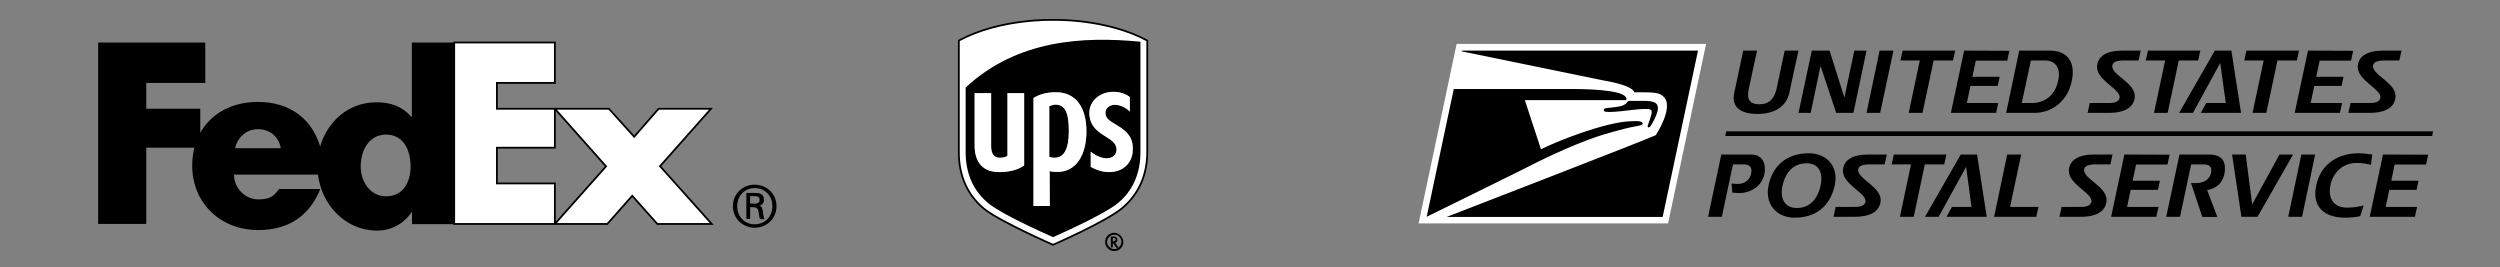 <?xml version="1.0" encoding="utf-8"?>
<!-- Generator: Adobe Illustrator 27.5.0, SVG Export Plug-In . SVG Version: 6.00 Build 0)  -->
<svg version="1.1" id="Layer_1" xmlns="http://www.w3.org/2000/svg" xmlns:xlink="http://www.w3.org/1999/xlink" x="0px" y="0px"
	 viewBox="0 0 1393.1 149" style="enable-background:new 0 0 1393.1 149;" xml:space="preserve">
<rect x="0" y="0" width="1393.1" height="149" fill="#808080" stroke="none"/>
<style type="text/css">
	.st0{fill:#FFFFFF;}
	.st1{fill:#FFFFFF;stroke:#000000;stroke-miterlimit:10;}
</style>
<g>
	<path class="st0" d="M929.5,124.5l21.2-100h-139l-21.2,100H929.5z"/>
	<path d="M946.2,28.2H814.6l-0.1,0.4c0,0,77.3,15.9,78.9,16.2c17.8,3.1,17.2,6.6,17.2,6.6c12.5-0.1,14,0.4,16.2,2.3
		c6.5,5.5-4.1,21.6-4.1,21.6c-1.5,1.1-116.6,45.6-116.6,45.6h120.4L946.2,28.2L946.2,28.2z M971.4,28.2l-5,23.5
		c-1.8,8.1,3.7,11.8,12.8,11.8c9.2,0,16.1-3.7,17.9-11.8c5.1-23.5-0.1,0,5.1-23.5h-7.7c0,0-3.9,18.1-4.5,21.2
		c-1.2,5.4-4,8.7-9.6,8.7c-5.9,0-7.1-3.3-5.9-8.7c-0.1,0.5,4.6-21.2,4.6-21.2H971.4z M1009.6,28.2l-7.4,34.7h6.8l5.4-25.8h0.2
		l8.6,25.8h9.6l7.3-34.7h-6.8l-5.5,26h-0.1l-8.2-26C1019.5,28.2,1009.6,28.2,1009.6,28.2z M1047.4,28.2l-7.3,34.7h7.6l7.4-34.7
		H1047.4z M1060.2,28.2l-1.2,5.5h10.8l-6.2,29.2h7.7l6.2-29.2h10.8l1.2-5.5H1060.2z M1094.5,28.2l-7.4,34.7h25.2l1.2-5.5H1096l2-9.5
		h15.2l1.1-5.1h-15.2l1.9-9h17.5l1.2-5.5L1094.5,28.2L1094.5,28.2z M1125.2,28.2l-7.3,34.7h15.7c9.7,0,19-6.4,21.1-18.9
		c1.5-8.9-2-15.8-12.6-15.8H1125.2z M1182.7,28.2c-9,0-13.5,3.2-14.1,8.2c-1.1,8.3,13.6,13.3,12.5,18.2c-0.7,2.9-4.3,2.8-7.2,2.8
		h-9.4l-1.2,5.5h11.7c9.6,0,13.8-3.4,14.5-8.2c1.4-8.5-13.6-12.9-12.4-18.4c0.4-1.7,2.3-2.6,6.4-2.6h8.2l1.2-5.5L1182.7,28.2z
		 M1196.9,28.2l-1.2,5.5h10.8l-6.2,29.2h7.6l6.2-29.2h10.8l1.2-5.5H1196.9z M1234.2,28.2l-19.9,34.7h7.7l15.2-27.8l3.1,22.3h-10.9
		l-3,5.5h22.4l-5.4-34.7H1234.2L1234.2,28.2z M1251.8,28.2l-1.2,5.5h10.8l-6.2,29.2h7.7l6.2-29.2h10.8l1.2-5.5H1251.8z M1286.1,28.2
		l-7.4,34.7h25.2l1.2-5.5h-17.5l2-9.5h15.2l1.1-5.1h-15.2l1.9-9h17.5l1.2-5.5L1286.1,28.2L1286.1,28.2z M1328,28.2
		c-9,0-13.5,3.2-14.1,8.2c-1.1,8.3,13.6,13.3,12.5,18.2c-0.7,2.9-4.3,2.8-7.2,2.8h-9.4l-1.2,5.5h11.7c9.6,0,13.8-3.4,14.5-8.2
		c1.4-8.5-13.6-12.9-12.4-18.4c0.4-1.7,2.3-2.6,6.4-2.6h8.2l1.2-5.5L1328,28.2z M1131.7,33.7h7.8c6.3,0,8.6,4.7,7.6,10.2
		c-1.3,7.8-6.3,13.5-15,13.5h-5.5L1131.7,33.7z M877.8,49.6c-3.5,0-5.9,0-6.2,0h-61.5L795,120.8c0,0,46.3-22.7,52-25.6
		c11.6-6,27.6-13.8,42.5-18.9c2.8-1,14.9-4.7,22-5.9c2.7-0.5,3.9-0.9,3.9-1.5c-0.1-1.5-2.8-1.6-7.5-1.3
		c-14.2,0.7-41.4,11.5-49.2,15.6l-9-27.4h56.5C908,50.5,888.3,49.7,877.8,49.6L877.8,49.6z M907.8,56.2c-0.4,0-0.8,0.3-1.2,0.9
		c-0.4,0.6-0.8,0.9-1.9,1.5c-1.7,0.9-6.3,1.3-8.4,1.5c-2,0.2-2.6,0.4-2.6,1.2c0,0.7,0.3,1.1,3.2,1.1c6.8,0,18.9-2.5,22.6-1.4
		c1.9,0.6,0.4,4.1-1.2,8.6c-0.6,1.8,0.6,1.6,1.3,0.9c0.7-0.8,3.9-6.5,4.2-9.5c0.5-4.2-3.1-4.8-8-4.8H907.8L907.8,56.2z M1007.8,85.4
		c-10.7,0-19.7,5.6-22.3,17.9c-2.1,9.9,3.9,18,14.6,18c10.8,0,19.5-5.4,22.3-18C1024.6,93.1,1018.4,85.4,1007.8,85.4L1007.8,85.4z
		 M1314.2,85.4c-10.7,0-20.9,5.5-23.5,17.9c-2.7,12.4,5.2,18,15.9,18c2.9,0,5.8-0.3,8.6-0.8l1.9-6c-2.8,0.7-5.7,1.2-9.3,1.2
		c-6.9,0-10.8-4.6-9.2-12.5c1.7-7.8,7.5-12.4,14.5-12.4c3.5,0,6,0.5,8.1,1.1l0.7-5.8C1319.3,85.8,1316.7,85.4,1314.2,85.4z
		 M1041.1,86.1c-9,0-13.5,3.2-14.1,8.2c-1.1,8.3,13.6,13.3,12.5,18.2c-0.7,2.9-4.3,2.8-7.2,2.8h-9.4l-1.2,5.5h11.7
		c9.6,0,13.7-3.4,14.5-8.2c1.4-8.5-13.5-12.9-12.4-18.4c0.4-1.7,2.3-2.6,6.5-2.6h8.2l1.2-5.5L1041.1,86.1L1041.1,86.1z M1055.3,86.1
		l-1.2,5.5h10.8l-6.2,29.2h7.7l6.2-29.2h10.8l1.2-5.5L1055.3,86.1L1055.3,86.1z M1167,86.1c-9,0-13.5,3.2-14.1,8.2
		c-1.1,8.3,13.6,13.3,12.5,18.2c-0.7,2.9-4.3,2.8-7.2,2.8h-9.4l-1.2,5.5h11.7c9.6,0,13.7-3.4,14.5-8.2c1.4-8.5-13.5-12.9-12.4-18.4
		c0.4-1.7,2.3-2.6,6.4-2.6h8.2l1.2-5.5L1167,86.1L1167,86.1z M1183.8,86.1l-7.4,34.7h25.2l1.2-5.5h-17.5l2-9.5h15.2l1.1-5.1h-15.2
		l1.9-9h17.5l1.2-5.5L1183.8,86.1L1183.8,86.1z M1214.5,86.1l-7.4,34.7h7.7l6.2-29.2h6.9c4.3,0,4.6,2.4,4.2,4.6
		c-0.8,4.1-4.4,5.8-8.3,5.8c-0.7,0-1.9,0.1-2.9-0.1l6.3,19h8.4l-5.7-15c5.1-0.7,9.4-4.3,9.9-10.9c0.4-5.8-2.3-8.9-9-8.9L1214.5,86.1
		L1214.5,86.1z M1327.9,86.1l-7.4,34.7h25.2l1.2-5.5h-17.5l2-9.5h15.2l1.1-5.1h-15.2l1.9-9h17.5l1.2-5.5L1327.9,86.1L1327.9,86.1z
		 M959.2,86.1l-7.4,34.7h7.7l6.2-29.2h6.2c2.8,0,4.7,1.4,3.9,5.2c-0.4,2.1-2.3,5.7-7.5,5.7c-1.2,0-2.4-0.2-3.4-0.2l0.4,5
		c1.1,0.1,2.4,0.3,3.6,0.3c6.9,0,12.9-4,14.3-10.6c0.9-4.3,0-10.9-7.5-10.9C975.7,86.1,959.2,86.1,959.2,86.1z M1092.6,86.1
		l-19.9,34.7h7.6l15.3-27.8l3,22.3h-10.9l-3,5.5h22.4l-5.4-34.7L1092.6,86.1L1092.6,86.1z M1118.5,86.1l-7.3,34.7h23.5l1.2-5.5
		h-15.8l6.2-29.2L1118.5,86.1L1118.5,86.1z M1243.8,86.1l5.2,34.7h9l19.8-34.7h-7.6l-15.2,27.8l-3.6-27.8L1243.8,86.1L1243.8,86.1z
		 M1282.4,86.1l-7.3,34.7h7.7l7.3-34.7L1282.4,86.1L1282.4,86.1z M1006.6,91c7.1,0,9.4,5.4,7.9,12.4c-1.7,7.8-6.3,12.5-13.2,12.5
		c-7.2,0-9.5-5.8-8-12.5C995.1,95.6,999.7,91,1006.6,91z"/>
	<path d="M961.9,73.2l-0.5,2.6h393.9l0.5-2.6H961.9L961.9,73.2z"/>
</g>
<g>
	<g>
		<path d="M588.1,58.3c-1.1,0-2.4,0.5-3.2,0.8h-0.2v28.3c0.5,0.2,1.6,0.5,2.9,0.5c5.3,0,8-4.8,8-14.9
			C595.6,62.6,593.4,58.3,588.1,58.3z"/>
		<path d="M538.6,49v35.9c0,11.7,4.3,21.3,12.5,28c7.5,6.1,29.6,16,35.7,18.7c6.1-2.7,28.5-12.8,35.7-18.7
			c8.3-6.7,12.5-16.5,12.5-28V23.7C604.1,20.8,567.3,22.4,538.6,49z M570.7,92.2c-3.4,2.4-8.2,3.7-13.8,3.7c-9,0-13.8-5.1-13.8-15
			v-29h9.2v29.6c0,2.4,0.5,6.4,4.8,6.4c1.9,0,3.2-0.3,4.3-1.1V51.9h9.3V92.2z M589.2,95.8c-2.2,0-3.5-0.2-4.3-0.5l0.1,19.5h-9.1
			V54.6c3.4-2.1,7.4-3.2,12.5-3.2c10.9,0,17,8.2,17,21.8C605.4,86.5,599.6,95.8,589.2,95.8z M631.2,83.7c0,5.8-4.2,12.2-13.3,12.2
			c-3.7,0-7.2-1.3-10.1-2.9v-8.5c2.4,2.1,5.9,3.7,8.8,3.7c3.5,0,5.6-1.9,5.6-5.1c-0.3-2.9-1.9-4.5-5.9-6.9c-7.4-4.3-9-8-9.3-13
			c0-7.5,6.4-11.7,12.5-12c5-0.3,8.5,1.6,10.1,2.9v8c-1.9-1.8-5.1-3.7-8.3-3.7c-2.4,0-5.3,1.3-5.3,4.5c0,3.2,2.6,4.6,6.1,6.7
			C629.9,74.1,631.5,78.4,631.2,83.7z"/>
	</g>
	<g>
		<path class="st1" d="M586.8,11.1c0,0-29.3-1-52.5,11.5V85c0,12.5,4.5,23.4,14.1,31.4c9.1,7.2,38.4,20,38.4,20s29.3-12.8,38.4-20.3
			c9.6-8,14.1-18.9,14.1-31.4V22.6C616.1,10.1,586.8,11.1,586.8,11.1z M586.8,131.6c-6.1-2.7-28.2-12.6-35.7-18.7
			c-8.2-6.7-12.5-16.3-12.5-28V49c28.7-26.6,65.5-28.2,96.4-25.3v61.2c0,11.5-4.2,21.3-12.5,28C615.3,118.8,592.9,128.9,586.8,131.6
			z"/>
		<path class="st0" d="M588.4,51.4c-5.1,0-9.1,1.1-12.5,3.2v60.2h9.1l-0.1-19.5c0.8,0.3,2.1,0.5,4.3,0.5c10.4,0,16.2-9.3,16.2-22.6
			C605.4,59.6,599.3,51.4,588.4,51.4z M587.6,87.9c-1.3,0-2.4-0.3-2.9-0.5V59.1h0.2c0.8-0.3,2.1-0.8,3.2-0.8c5.3,0,7.5,4.3,7.5,14.7
			C595.6,83.1,592.9,87.9,587.6,87.9z"/>
		<path class="st0" d="M631.2,83.7c0.3-5.3-1.3-9.6-9.1-14.1c-3.5-2.1-6.1-3.5-6.1-6.7c0-3.2,2.9-4.5,5.3-4.5c3.2,0,6.4,1.9,8.3,3.7
			v-8c-1.6-1.3-5.1-3.2-10.1-2.9c-6.1,0.3-12.5,4.5-12.5,12c0.3,5,1.9,8.7,9.3,13c4,2.4,5.6,4,5.9,6.9c0,3.2-2.1,5.1-5.6,5.1
			c-2.9,0-6.4-1.6-8.8-3.7V93c2.9,1.6,6.4,2.9,10.1,2.9C627,95.9,631.2,89.5,631.2,83.7z"/>
		<path class="st0" d="M561.4,86.8c-1.1,0.8-2.4,1.1-4.3,1.1c-4.3,0-4.8-4-4.8-6.4V51.9h-9.2v29c0,9.9,4.8,15,13.8,15
			c5.6,0,10.4-1.3,13.8-3.7V51.9h-9.3V86.8z"/>
		<path d="M620.9,129.7c-2.7,0-5.1,2.1-5.1,5.1c0,2.7,2.1,5.1,5.1,5.1c2.7,0,5.1-2.1,5.1-5.1C625.9,132.1,623.5,129.7,620.9,129.7z
			 M623.26,137.94c-0.19-0.29-1.58-2.36-1.86-2.64c0.8-0.3,1.3-0.8,1.3-1.6c0-0.8-0.5-1.9-2.1-1.9H619v6.1h1.1v-2.3h0.3l1.6,2.4
			h1.19c-0.66,0.49-1.46,0.8-2.29,0.8c-2.1,0-4-1.9-4-4c0-2.1,1.9-4,4-4c2.4,0,4,1.8,4,4C624.9,136.04,624.23,137.19,623.26,137.94z
			 M620.4,134.5h-0.3v-1.9l0.5,0c0.8,0,1.1,0.5,1.1,0.8C621.7,133.9,621.4,134.5,620.4,134.5z"/>
	</g>
</g>
<g>
	<path d="M430.4,114.9c0-5.8-4.1-10.1-9.8-10.1c-5.7,0-9.8,4.3-9.8,10.1c0,5.8,4.1,10.1,9.8,10.1
		C426.3,124.9,430.4,120.7,430.4,114.9z M418,115.4v6.6h-2.1v-14.5h5.3c3.1,0,4.5,1.3,4.5,4c0,1.6-1.1,2.9-2.5,3.1v0.1
		c1.2,0.2,1.7,1.3,1.9,3.3c0.2,1.3,0.5,3.6,0.9,4.1h-2.5c-0.6-1.4-0.5-3.3-1-4.9c-0.4-1.2-1-1.7-2.4-1.7L418,115.4L418,115.4
		L418,115.4L418,115.4z M420.6,113.5c2.1,0,2.7-1.1,2.7-2.1c0-1.2-0.6-2.1-2.7-2.1H418v4.1L420.6,113.5L420.6,113.5z M408.4,114.9
		c0-7.2,5.7-12,12.1-12c6.5,0,12.2,4.8,12.2,12s-5.7,12-12.2,12C414.1,126.9,408.4,122,408.4,114.9z"/>
	<g>
		<path class="st1" d="M366.3,124.8l-14-15.7l-13.9,15.7h-29.2l28.5-32.1l-28.5-32.1h30.1l14.1,15.6L367,60.6h29.2l-28.4,32
			l28.8,32.2H366.3z M253.1,124.8V23.7h56.1v22.5h-32.3v14.4h32.3v21.7h-32.3v19.9h32.3v22.6H253.1z"/>
	</g>
	<path d="M229.5,23.7v41.4h-0.3c-5.2-6-11.8-8.1-19.4-8.1c-15.6,0-27.3,10.6-31.4,24.6c-4.7-15.4-16.8-24.8-34.7-24.8
		c-14.6,0-26.1,6.5-32.1,17.2V60.6H81.5V46.2h32.9V23.7H54.7v101.1h26.8V82.3h26.8c-0.8,3.3-1.2,6.6-1.2,10
		c0,21.1,16.1,35.9,36.7,35.9c17.3,0,28.7-8.1,34.7-22.9h-23c-3.1,4.4-5.5,5.8-11.7,5.8c-7.2,0-13.4-6.3-13.4-13.8h46.8
		c2,16.7,15.1,31.2,33,31.2c7.7,0,14.8-3.8,19.1-10.2h0.3v6.6h23.7V23.7H229.5L229.5,23.7L229.5,23.7z M131,82.6
		c1.5-6.4,6.5-10.6,12.7-10.6c6.8,0,11.6,4.1,12.8,10.6H131z M215.1,109.4c-8.7,0-14.1-8.1-14.1-16.6c0-9.1,4.7-17.8,14.1-17.8
		c9.8,0,13.7,8.7,13.7,17.8C228.8,101.4,224.7,109.4,215.1,109.4z"/>
</g>
</svg>
